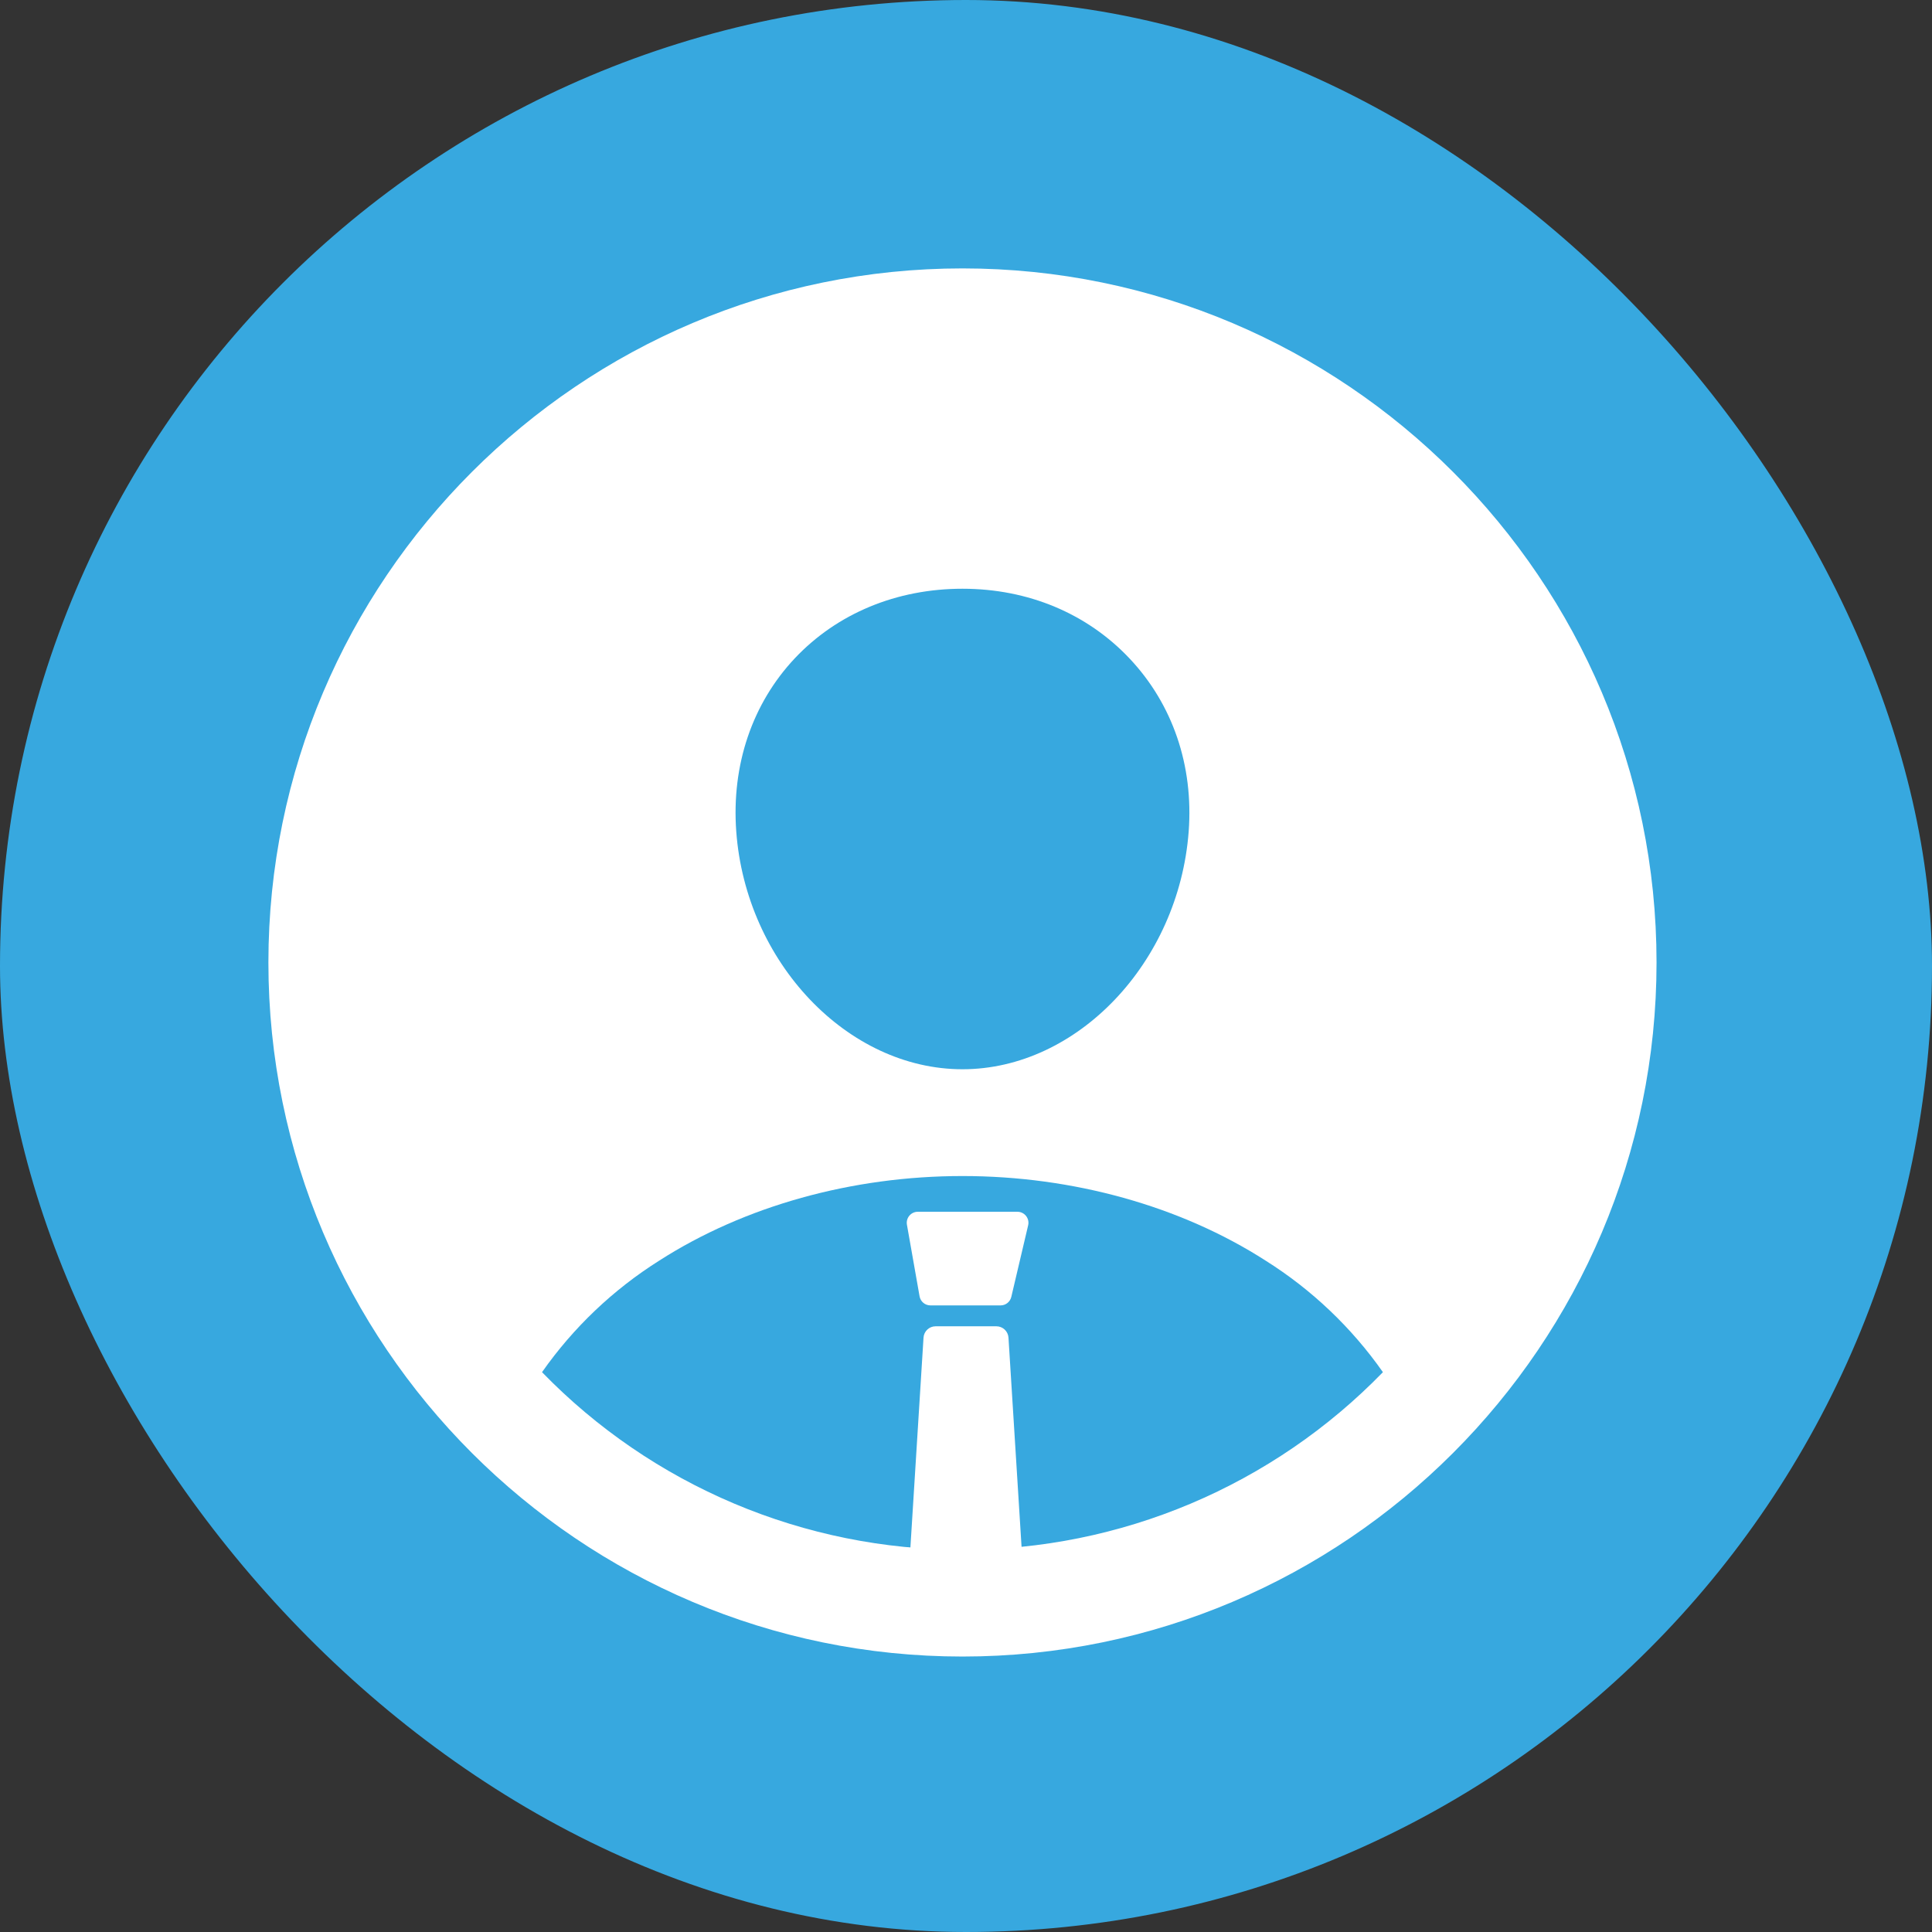 <svg xmlns="http://www.w3.org/2000/svg" width="185" height="185" viewBox="0 0 185 185" fill="none"><rect x="0" y="0" width="185" height="185" fill="#333333" stroke="none"/><rect width="185" height="185" rx="92.5" fill="#37A8DF"></rect><path d="M92.162 25.701C55.516 25.701 25.701 55.516 25.701 92.162C25.701 128.809 55.516 158.623 92.162 158.623C128.808 158.623 158.623 128.809 158.623 92.162C158.623 55.516 128.808 25.701 92.162 25.701ZM76.115 63.028C80.164 58.736 85.861 56.375 92.162 56.375C98.463 56.375 104.109 58.752 108.173 63.066C112.292 67.437 114.296 73.31 113.823 79.624C112.877 92.162 103.163 102.387 92.162 102.387C81.161 102.387 71.428 92.162 70.501 79.621C70.032 73.256 72.032 67.364 76.115 63.028ZM92.162 148.399C84.655 148.404 77.223 146.901 70.307 143.98C63.391 141.059 57.132 136.779 51.902 131.393C54.898 127.121 58.715 123.489 63.13 120.709C71.275 115.487 81.582 112.612 92.162 112.612C102.742 112.612 113.049 115.487 121.185 120.709C125.604 123.488 129.424 127.12 132.422 131.393C127.192 136.779 120.933 141.06 114.018 143.981C107.102 146.902 99.669 148.404 92.162 148.399Z" fill="white"></path><path d="M97.424 116.034H87.883C87.227 116.034 86.731 116.627 86.844 117.273L88.054 124.129C88.143 124.633 88.581 125 89.093 125H95.811C96.3 125 96.725 124.663 96.838 124.187L98.451 117.331C98.607 116.669 98.104 116.034 97.424 116.034Z" fill="white"></path><path d="M95.41 127H89.59C88.978 127 88.47 127.477 88.432 128.088L87.077 149.767C87.035 150.435 87.566 151 88.236 151H96.764C97.434 151 97.965 150.435 97.923 149.767L96.568 128.088C96.53 127.477 96.022 127 95.41 127Z" fill="white"></path></svg>